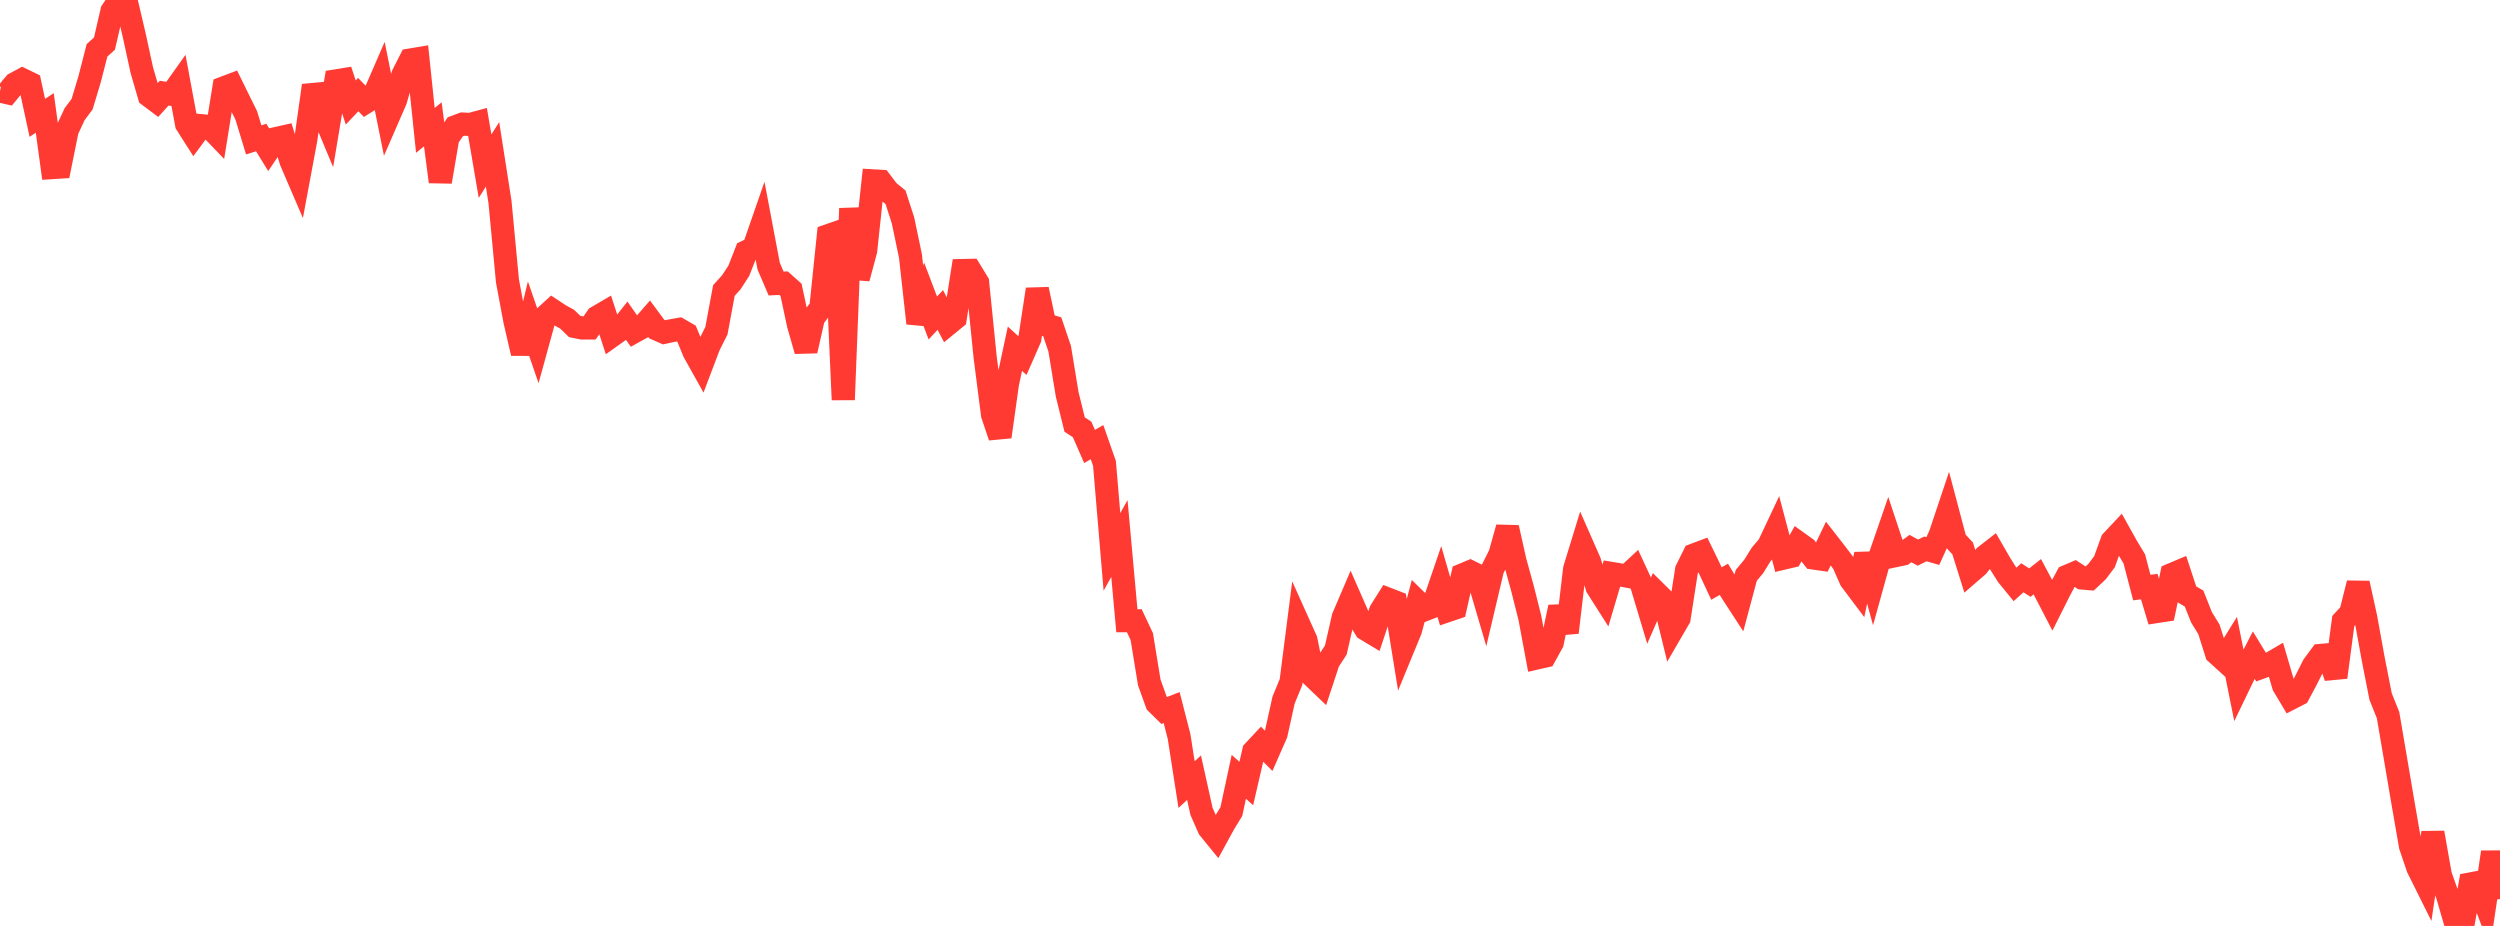 <?xml version="1.0" standalone="no"?>
<!DOCTYPE svg PUBLIC "-//W3C//DTD SVG 1.1//EN" "http://www.w3.org/Graphics/SVG/1.1/DTD/svg11.dtd">

<svg width="135" height="50" viewBox="0 0 135 50" preserveAspectRatio="none" 
  xmlns="http://www.w3.org/2000/svg"
  xmlns:xlink="http://www.w3.org/1999/xlink">


<polyline points="0.0, 4.916 0.403, 5.007 0.806, 4.521 1.209, 4.303 1.612, 4.499 2.015, 6.365 2.418, 6.099 2.821, 9.049 3.224, 9.023 3.627, 7.03 4.03, 6.165 4.433, 5.626 4.836, 4.289 5.239, 2.718 5.642, 2.354 6.045, 0.603 6.448, 0.0 6.851, 0.212 7.254, 1.93 7.657, 3.786 8.06, 5.172 8.463, 5.474 8.866, 5.03 9.269, 5.092 9.672, 4.525 10.075, 6.698 10.478, 7.331 10.881, 6.788 11.284, 6.827 11.687, 7.247 12.09, 4.746 12.493, 4.594 12.896, 5.417 13.299, 6.233 13.701, 7.554 14.104, 7.427 14.507, 8.082 14.91, 7.482 15.313, 7.392 15.716, 8.704 16.119, 9.641 16.522, 7.477 16.925, 4.618 17.328, 5.816 17.731, 6.782 18.134, 4.369 18.537, 4.304 18.94, 5.534 19.343, 5.108 19.746, 5.519 20.149, 5.268 20.552, 4.338 20.955, 6.339 21.358, 5.413 21.761, 4.032 22.164, 3.239 22.567, 3.172 22.97, 7.04 23.373, 6.714 23.776, 9.814 24.179, 7.453 24.582, 6.849 24.985, 6.699 25.388, 6.721 25.791, 6.612 26.194, 8.973 26.597, 8.334 27.0, 10.91 27.403, 15.174 27.806, 17.331 28.209, 19.074 28.612, 17.415 29.015, 18.582 29.418, 17.117 29.821, 16.749 30.224, 17.016 30.627, 17.237 31.03, 17.629 31.433, 17.711 31.836, 17.711 32.239, 17.128 32.642, 16.892 33.045, 18.127 33.448, 17.839 33.851, 17.33 34.254, 17.906 34.657, 17.684 35.06, 17.223 35.463, 17.767 35.866, 17.944 36.269, 17.857 36.672, 17.787 37.075, 18.021 37.478, 19.003 37.881, 19.725 38.284, 18.662 38.687, 17.86 39.09, 15.688 39.493, 15.241 39.896, 14.62 40.299, 13.592 40.701, 13.397 41.104, 12.236 41.507, 14.368 41.91, 15.31 42.313, 15.291 42.716, 15.651 43.119, 17.534 43.522, 18.944 43.925, 17.161 44.328, 16.625 44.731, 12.723 45.134, 12.583 45.537, 21.586 45.94, 11.256 46.343, 15.03 46.746, 13.529 47.149, 9.768 47.552, 9.792 47.955, 10.322 48.358, 10.651 48.761, 11.898 49.164, 13.821 49.567, 17.455 49.97, 16.114 50.373, 17.171 50.776, 16.738 51.179, 17.511 51.582, 17.181 51.985, 14.609 52.388, 14.6 52.791, 15.259 53.194, 19.251 53.597, 22.393 54.0, 23.585 54.403, 20.713 54.806, 18.831 55.209, 19.199 55.612, 18.281 56.015, 15.624 56.418, 17.527 56.821, 17.645 57.224, 18.835 57.627, 21.293 58.03, 22.925 58.433, 23.189 58.836, 24.11 59.239, 23.874 59.642, 25.025 60.045, 29.804 60.448, 29.08 60.851, 33.519 61.254, 33.521 61.657, 34.378 62.06, 36.849 62.463, 37.969 62.866, 38.365 63.269, 38.209 63.672, 39.781 64.075, 42.369 64.478, 41.994 64.881, 43.813 65.284, 44.729 65.687, 45.224 66.09, 44.485 66.493, 43.823 66.896, 41.948 67.299, 42.31 67.701, 40.57 68.104, 40.139 68.507, 40.543 68.91, 39.626 69.313, 37.806 69.716, 36.825 70.119, 33.673 70.522, 34.57 70.925, 36.557 71.328, 36.942 71.731, 35.721 72.134, 35.101 72.537, 33.333 72.94, 32.39 73.343, 33.309 73.746, 33.973 74.149, 34.215 74.552, 32.998 74.955, 32.357 75.358, 32.513 75.761, 35.008 76.164, 34.029 76.567, 32.515 76.97, 32.91 77.373, 32.753 77.776, 31.572 78.179, 32.969 78.582, 32.832 78.985, 31.043 79.388, 30.875 79.791, 31.075 80.194, 32.449 80.597, 30.74 81.0, 29.932 81.403, 28.491 81.806, 30.294 82.209, 31.758 82.612, 33.358 83.015, 35.523 83.418, 35.431 83.821, 34.702 84.224, 32.784 84.627, 34.152 85.03, 30.732 85.433, 29.416 85.836, 30.331 86.239, 31.699 86.642, 32.333 87.045, 30.971 87.448, 31.038 87.851, 31.11 88.254, 30.737 88.657, 31.608 89.06, 32.951 89.463, 32.03 89.866, 32.429 90.269, 34.075 90.672, 33.381 91.075, 30.782 91.478, 29.969 91.881, 29.817 92.284, 30.646 92.687, 31.511 93.09, 31.283 93.493, 31.953 93.896, 32.574 94.299, 31.069 94.701, 30.587 95.104, 29.937 95.507, 29.465 95.91, 28.61 96.313, 30.137 96.716, 30.042 97.119, 29.322 97.522, 29.611 97.925, 30.131 98.328, 30.189 98.731, 29.351 99.134, 29.869 99.537, 30.398 99.94, 31.31 100.343, 31.847 100.746, 29.932 101.149, 31.408 101.552, 29.955 101.955, 28.787 102.358, 30.002 102.761, 29.918 103.164, 29.622 103.567, 29.843 103.97, 29.64 104.373, 29.757 104.776, 28.863 105.179, 27.659 105.582, 29.181 105.985, 29.618 106.388, 30.907 106.791, 30.559 107.194, 30.039 107.597, 29.725 108.0, 30.423 108.403, 31.067 108.806, 31.56 109.209, 31.2 109.612, 31.461 110.015, 31.143 110.418, 31.901 110.821, 32.678 111.224, 31.873 111.627, 31.121 112.03, 30.949 112.433, 31.211 112.836, 31.246 113.239, 30.868 113.642, 30.334 114.045, 29.221 114.448, 28.791 114.851, 29.513 115.254, 30.184 115.657, 31.728 116.06, 31.676 116.463, 33.022 116.866, 32.96 117.269, 31.03 117.672, 30.86 118.075, 32.085 118.478, 32.32 118.881, 33.333 119.284, 33.99 119.687, 35.27 120.09, 35.636 120.493, 34.986 120.896, 36.993 121.299, 36.158 121.701, 35.374 122.104, 36.035 122.507, 35.888 122.91, 35.652 123.313, 37.028 123.716, 37.7 124.119, 37.493 124.522, 36.739 124.925, 35.937 125.328, 35.393 125.731, 35.357 126.134, 36.572 126.537, 33.537 126.94, 33.105 127.343, 31.496 127.746, 33.338 128.149, 35.558 128.552, 37.609 128.955, 38.616 129.358, 40.977 129.761, 43.354 130.164, 45.679 130.567, 46.865 130.97, 47.675 131.373, 44.965 131.776, 47.253 132.179, 48.392 132.582, 49.782 132.985, 50.0 133.388, 47.737 133.791, 47.66 134.194, 48.723 134.597, 46.018 135.0, 48.547" fill="none" stroke="#ff3a33" stroke-width="1.25"/>

</svg>